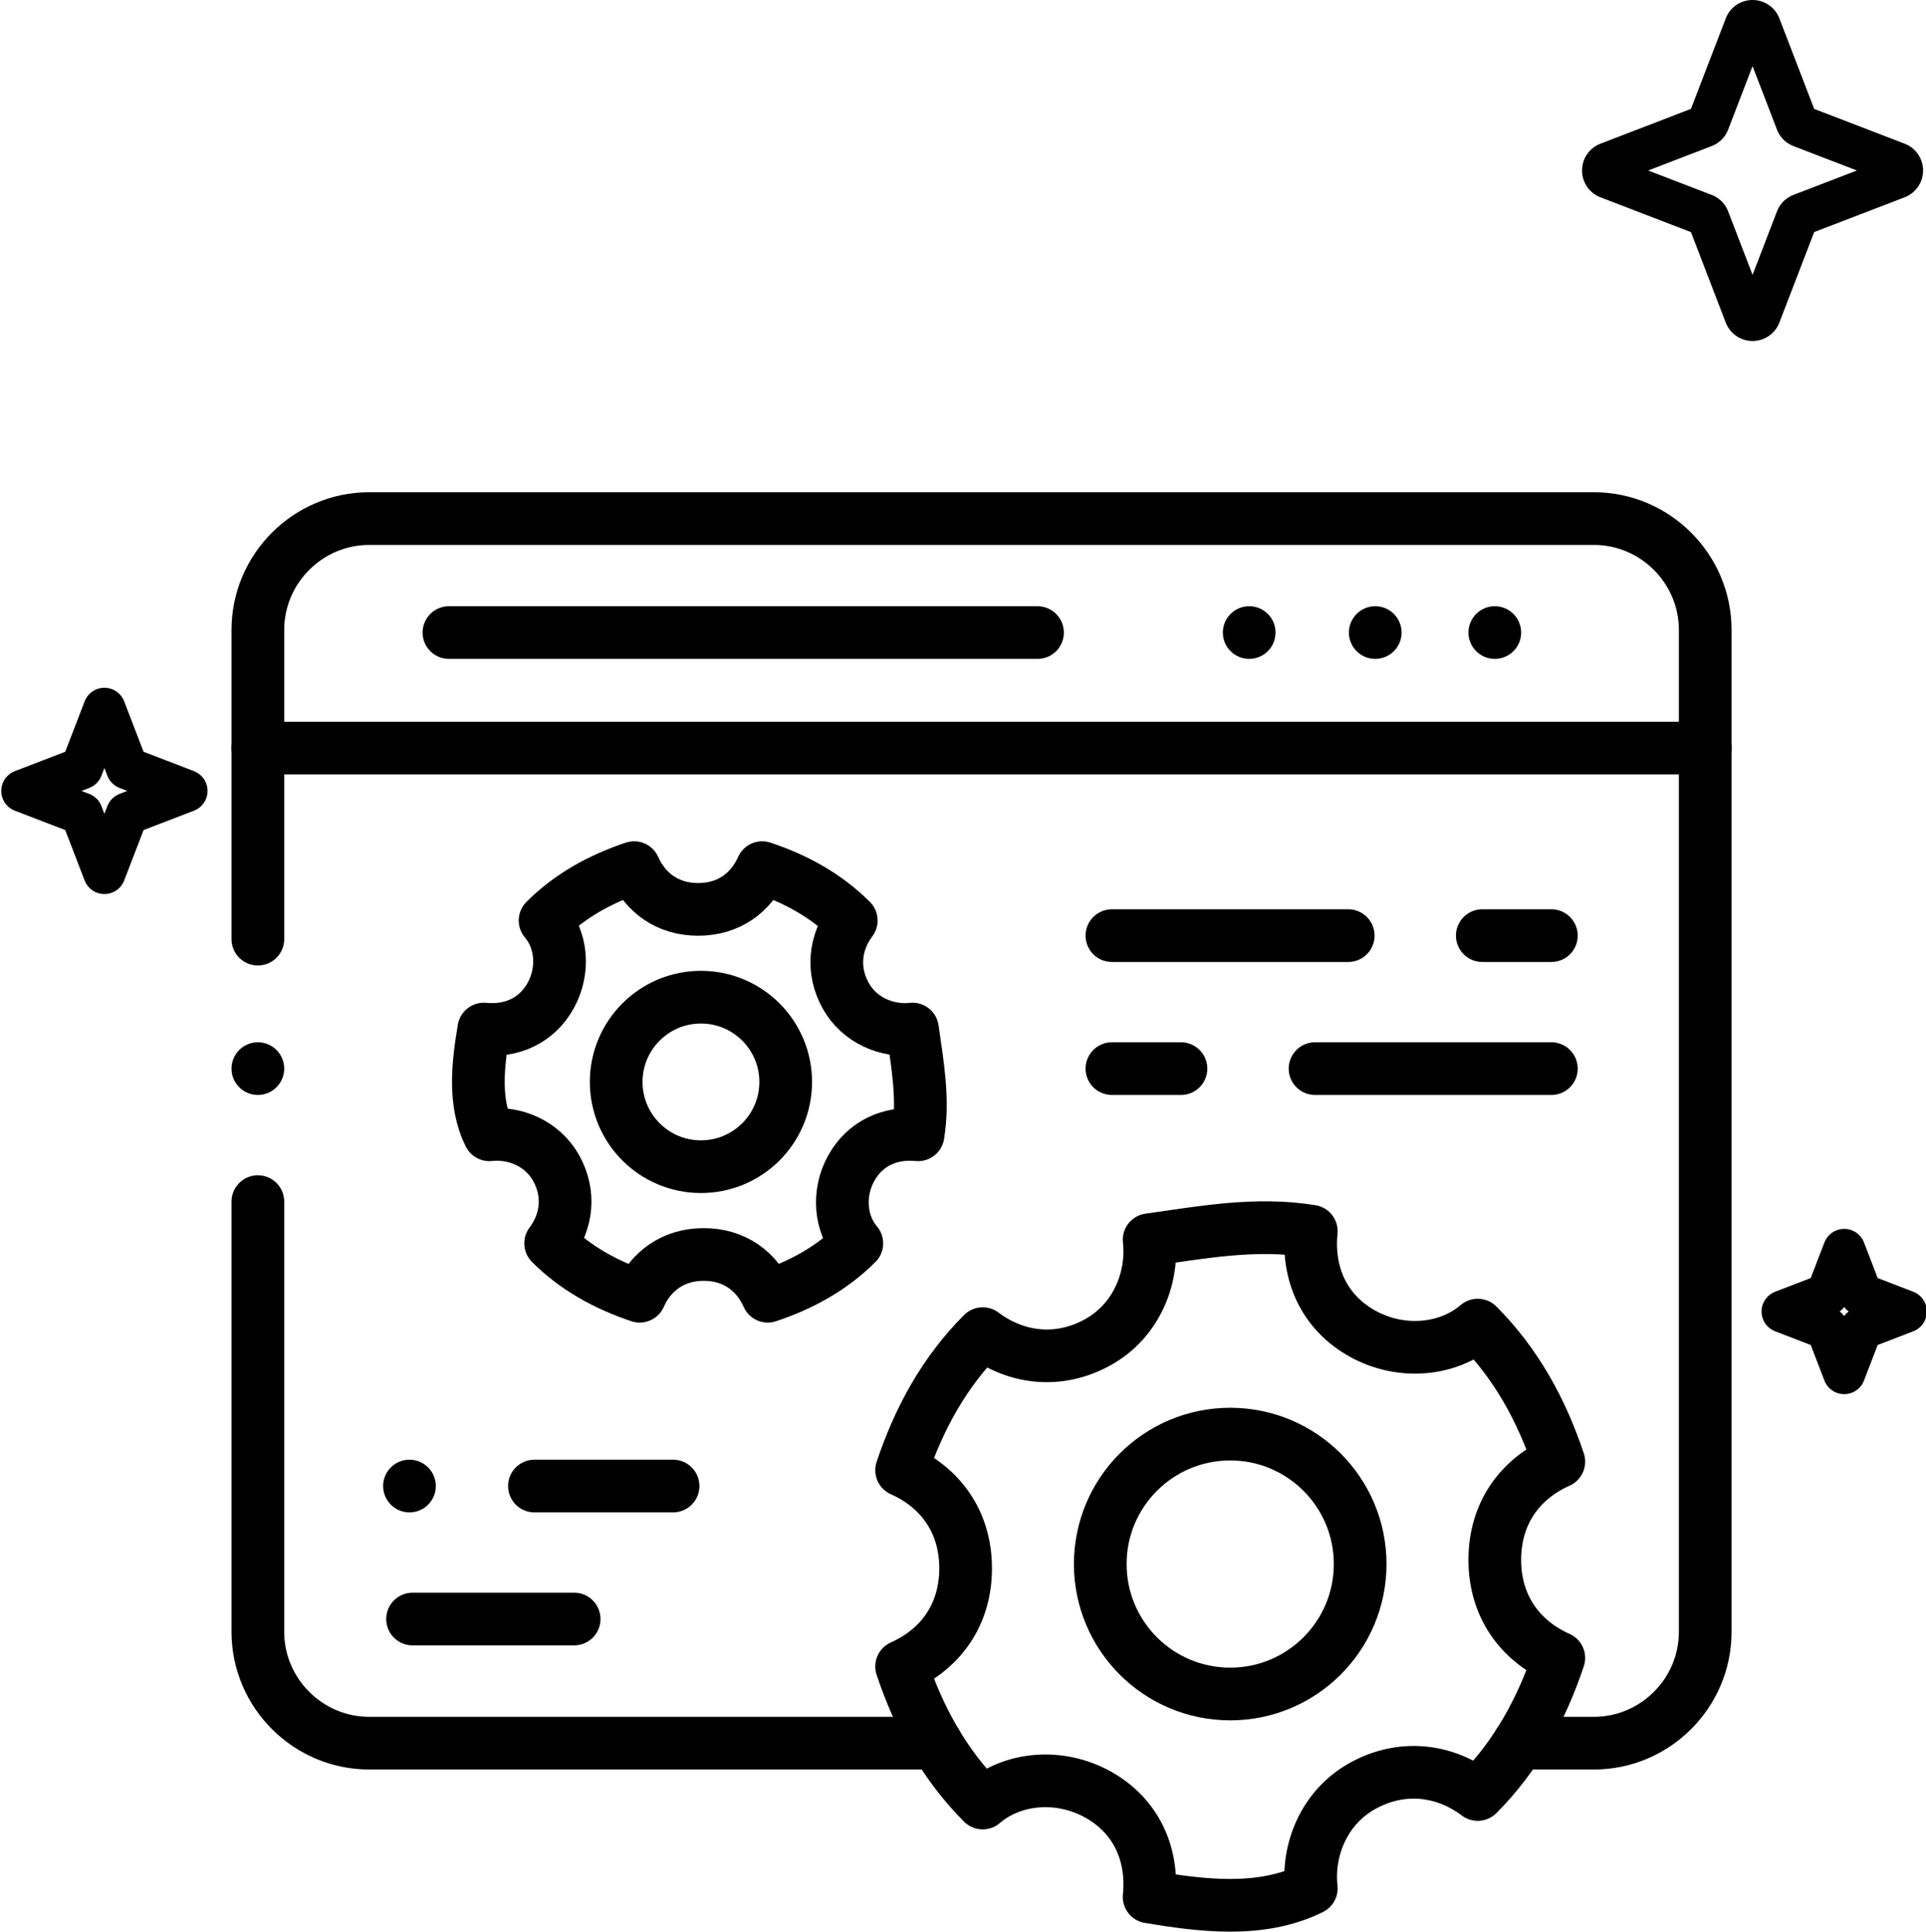 <?xml version="1.0" encoding="UTF-8" standalone="no"?>
<svg xmlns="http://www.w3.org/2000/svg" xmlns:svg="http://www.w3.org/2000/svg" width="182.762mm" height="183.337mm" viewBox="0 0 182.762 183.337" version="1.1" id="svg1" xml:space="preserve">
  <defs id="defs1">
    <style id="style1-2">.cls-1,.cls-2{fill:none;stroke:#000000;stroke-linecap:round;stroke-linejoin:round;stroke-width:1.5px;}.cls-1{fill-rule:evenodd;}</style>
  </defs>
  <g id="layer1" transform="translate(61.066,-420.962)">
    <g id="g76" transform="translate(581.639,779.792)">
      <line class="st0" x1="-480.893" y1="-287.836" x2="-618.236" y2="-287.836" id="line1" style="stroke-width:5;stroke-dasharray:none"></line>
      <path id="path4" style="fill:none;stroke-width:5;stroke-dasharray:none;paint-order:normal" class="st0" d="m -618.236,-244.796 v 40.827 c 0,5.811 4.754,10.565 10.565,10.565 h 53.812"></path>
      <path id="path14" style="fill:none;stroke-width:5;stroke-dasharray:none;paint-order:normal" class="st0" d="m -498.577,-193.404 h 7.119 c 5.811,0 10.565,-4.754 10.565,-10.565 v -95.083 c 0,-5.811 -4.754,-10.565 -10.565,-10.565 h -116.213 c -5.811,0 -10.565,4.754 -10.565,10.565 v 29.346"></path>
      <path class="st0" d="m -518.274,-241.987 c -0.405,4.05 1.215,7.694 4.859,9.719 3.645,2.025 8.099,1.62 10.934,-0.81 3.645,3.645 6.074,8.099 7.694,12.959 -3.645,1.62 -6.074,4.859 -6.074,9.314 0,4.455 2.43,7.694 6.074,9.314 -1.62,4.859 -4.05,9.314 -7.694,12.959 -3.24,-2.43 -7.289,-2.835 -10.934,-0.81 -3.645,2.025 -5.264,6.074 -4.859,9.719 -4.793,2.396 -10.533,1.619 -15.388,0.81 0.405,-4.05 -1.215,-7.694 -4.859,-9.719 -3.645,-2.025 -8.099,-1.62 -10.934,0.81 -3.645,-3.645 -6.074,-8.099 -7.694,-12.959 3.645,-1.62 6.074,-4.859 6.074,-9.314 0,-4.454 -2.43,-7.694 -6.074,-9.314 1.62,-4.859 4.05,-9.314 7.694,-12.959 3.24,2.43 7.289,2.835 10.934,0.81 3.645,-2.025 5.264,-6.074 4.859,-9.719 5.181,-0.729 10.182,-1.656 15.388,-0.81 z" id="path5" style="stroke-width:5;stroke-dasharray:none"></path>
      <circle class="st0" id="circle5" style="stroke-width:5;stroke-dasharray:none" r="12.331" cy="525.968" cx="210.401" transform="matrix(0,-1,-1,0,0,0)"></circle>
      <path class="st0" d="m -555.589,-251.136 c -2.641,-0.264 -5.018,0.792 -6.339,3.169 -1.321,2.377 -1.056,5.282 0.528,7.131 -2.377,2.377 -5.282,3.962 -8.452,5.018 -1.056,-2.377 -3.169,-3.962 -6.075,-3.962 -2.905,0 -5.018,1.585 -6.075,3.962 -3.169,-1.056 -6.075,-2.641 -8.452,-5.018 1.585,-2.113 1.849,-4.754 0.528,-7.131 -1.321,-2.377 -3.962,-3.434 -6.339,-3.169 -1.563,-3.126 -1.056,-6.87 -0.528,-10.037 2.641,0.264 5.018,-0.792 6.339,-3.169 1.321,-2.377 1.056,-5.282 -0.528,-7.131 2.377,-2.377 5.282,-3.962 8.452,-5.018 1.056,2.377 3.169,3.962 6.075,3.962 2.905,0 5.018,-1.585 6.075,-3.962 3.169,1.056 6.075,2.641 8.452,5.018 -1.585,2.113 -1.849,4.754 -0.528,7.131 1.321,2.377 3.962,3.434 6.339,3.169 0.476,3.379 1.08,6.641 0.528,10.037 z" id="path5-5" style="fill:none;stroke:#000000;stroke-width:5;stroke-linecap:round;stroke-linejoin:round;stroke-miterlimit:10;stroke-dasharray:none"></path>
      <circle class="st0" id="circle5-0" style="fill:none;stroke:#000000;stroke-width:5;stroke-linecap:round;stroke-linejoin:round;stroke-miterlimit:10;stroke-dasharray:none" r="8.043" cy="256.154" cx="-576.191" transform="scale(1,-1)"></circle>
      <path style="fill:#6335d4;fill-rule:evenodd;stroke:#000000;stroke-width:5;stroke-linecap:round;stroke-linejoin:round;stroke-dasharray:none;stroke-opacity:1" d="m -544.255,-298.799 h -55.849" id="path6"></path>
      <path style="fill:#6335d4;fill-rule:evenodd;stroke:#000000;stroke-width:5;stroke-linecap:round;stroke-linejoin:round;stroke-dasharray:none;stroke-opacity:1" d="m -537.194,-270.039 h 22.425" id="path6-8"></path>
      <circle style="fill:#000000;fill-opacity:1;fill-rule:evenodd;stroke:none;stroke-width:5;stroke-linecap:round;stroke-linejoin:round;stroke-dasharray:none;stroke-opacity:1" id="path11" cx="524.166" cy="-298.799" r="2.5" transform="scale(-1,1)"></circle>
      <circle style="fill:#000000;fill-opacity:1;fill-rule:evenodd;stroke:none;stroke-width:5;stroke-linecap:round;stroke-linejoin:round;stroke-dasharray:none;stroke-opacity:1" id="path11-3" cx="618.236" cy="-257.418" r="2.5" transform="scale(-1,1)"></circle>
      <circle style="fill:#000000;fill-opacity:1;fill-rule:evenodd;stroke:none;stroke-width:5;stroke-linecap:round;stroke-linejoin:round;stroke-dasharray:none;stroke-opacity:1" id="circle11" cx="512.205" cy="-298.799" r="2.5" transform="scale(-1,1)"></circle>
      <circle style="fill:#000000;fill-opacity:1;fill-rule:evenodd;stroke:none;stroke-width:5;stroke-linecap:round;stroke-linejoin:round;stroke-dasharray:none;stroke-opacity:1" id="circle12" cx="500.86" cy="-298.799" r="2.5" transform="scale(-1,1)"></circle>
      <path style="fill:#6335d4;fill-rule:evenodd;stroke:#000000;stroke-width:5;stroke-linecap:round;stroke-linejoin:round;stroke-dasharray:none;stroke-opacity:1" d="m -502.047,-270.039 h 6.554" id="path22"></path>
      <path style="fill:#6335d4;fill-rule:evenodd;stroke:#000000;stroke-width:5;stroke-linecap:round;stroke-linejoin:round;stroke-dasharray:none;stroke-opacity:1" d="m -495.493,-257.418 h -22.425" id="path23"></path>
      <path style="fill:#6335d4;fill-rule:evenodd;stroke:#000000;stroke-width:5;stroke-linecap:round;stroke-linejoin:round;stroke-dasharray:none;stroke-opacity:1" d="m -530.64,-257.418 h -6.554" id="path24"></path>
      <path style="fill:#6335d4;fill-rule:evenodd;stroke:#000000;stroke-width:5;stroke-linecap:round;stroke-linejoin:round;stroke-dasharray:none;stroke-opacity:1" d="m -578.837,-217.805 h -13.154" id="path6-8-2"></path>
      <path style="fill:#6335d4;fill-rule:evenodd;stroke:#000000;stroke-width:5;stroke-linecap:round;stroke-linejoin:round;stroke-dasharray:none;stroke-opacity:1" d="m -603.85,-217.805 v 0" id="path22-4"></path>
      <path style="fill:#6335d4;fill-rule:evenodd;stroke:#000000;stroke-width:5;stroke-linecap:round;stroke-linejoin:round;stroke-dasharray:none;stroke-opacity:1" d="m -603.557,-205.184 h 15.334" id="path23-8"></path>
      <path d="m -472.218,-347.25 -3.506,-9.115 a 0.725,0.725 0 0 0 -1.354,0 l -3.506,9.115 a 0.725,0.725 0 0 1 -0.417,0.417 l -9.115,3.506 a 0.725,0.725 0 0 0 0,1.354 l 9.115,3.506 a 0.725,0.725 0 0 1 0.417,0.417 l 3.506,9.115 a 0.725,0.725 0 0 0 1.354,0 l 3.506,-9.115 a 0.725,0.725 0 0 1 0.417,-0.417 l 9.115,-3.506 a 0.725,0.725 0 0 0 0,-1.354 l -9.115,-3.506 a 0.725,0.725 0 0 1 -0.417,-0.417 z" fill="none" stroke="#000000" stroke-linecap="round" stroke-linejoin="round" stroke-width="32" id="path1" style="stroke-width:4;stroke-dasharray:none"></path>
      <polygon points="160,88 108,68 88,16 68,68 16,88 68,108 88,160 108,108 " fill="none" stroke="#000000" stroke-linecap="round" stroke-linejoin="round" stroke-width="32" id="polygon1" style="stroke-width:49.648;stroke-dasharray:none" transform="matrix(0.081,0,0,0.081,-474.833,-241.495)"></polygon>
      <polygon points="426.67,117.33 400,48 373.33,117.33 304,144 373.33,170.67 400,240 426.67,170.67 496,144 " fill="none" stroke="#000000" stroke-linecap="round" stroke-linejoin="round" stroke-width="32" id="polygon2" style="stroke-width:49.648;stroke-dasharray:none" transform="matrix(0.081,0,0,0.081,-665.198,-295.436)"></polygon>
    </g>
  </g>
  <style type="text/css" id="style1">
	.st0{fill:none;stroke:#000000;stroke-width:2;stroke-linecap:round;stroke-linejoin:round;stroke-miterlimit:10;}
	.st1{fill:none;stroke:#000000;stroke-width:2;stroke-linejoin:round;stroke-miterlimit:10;}
</style>
</svg>
